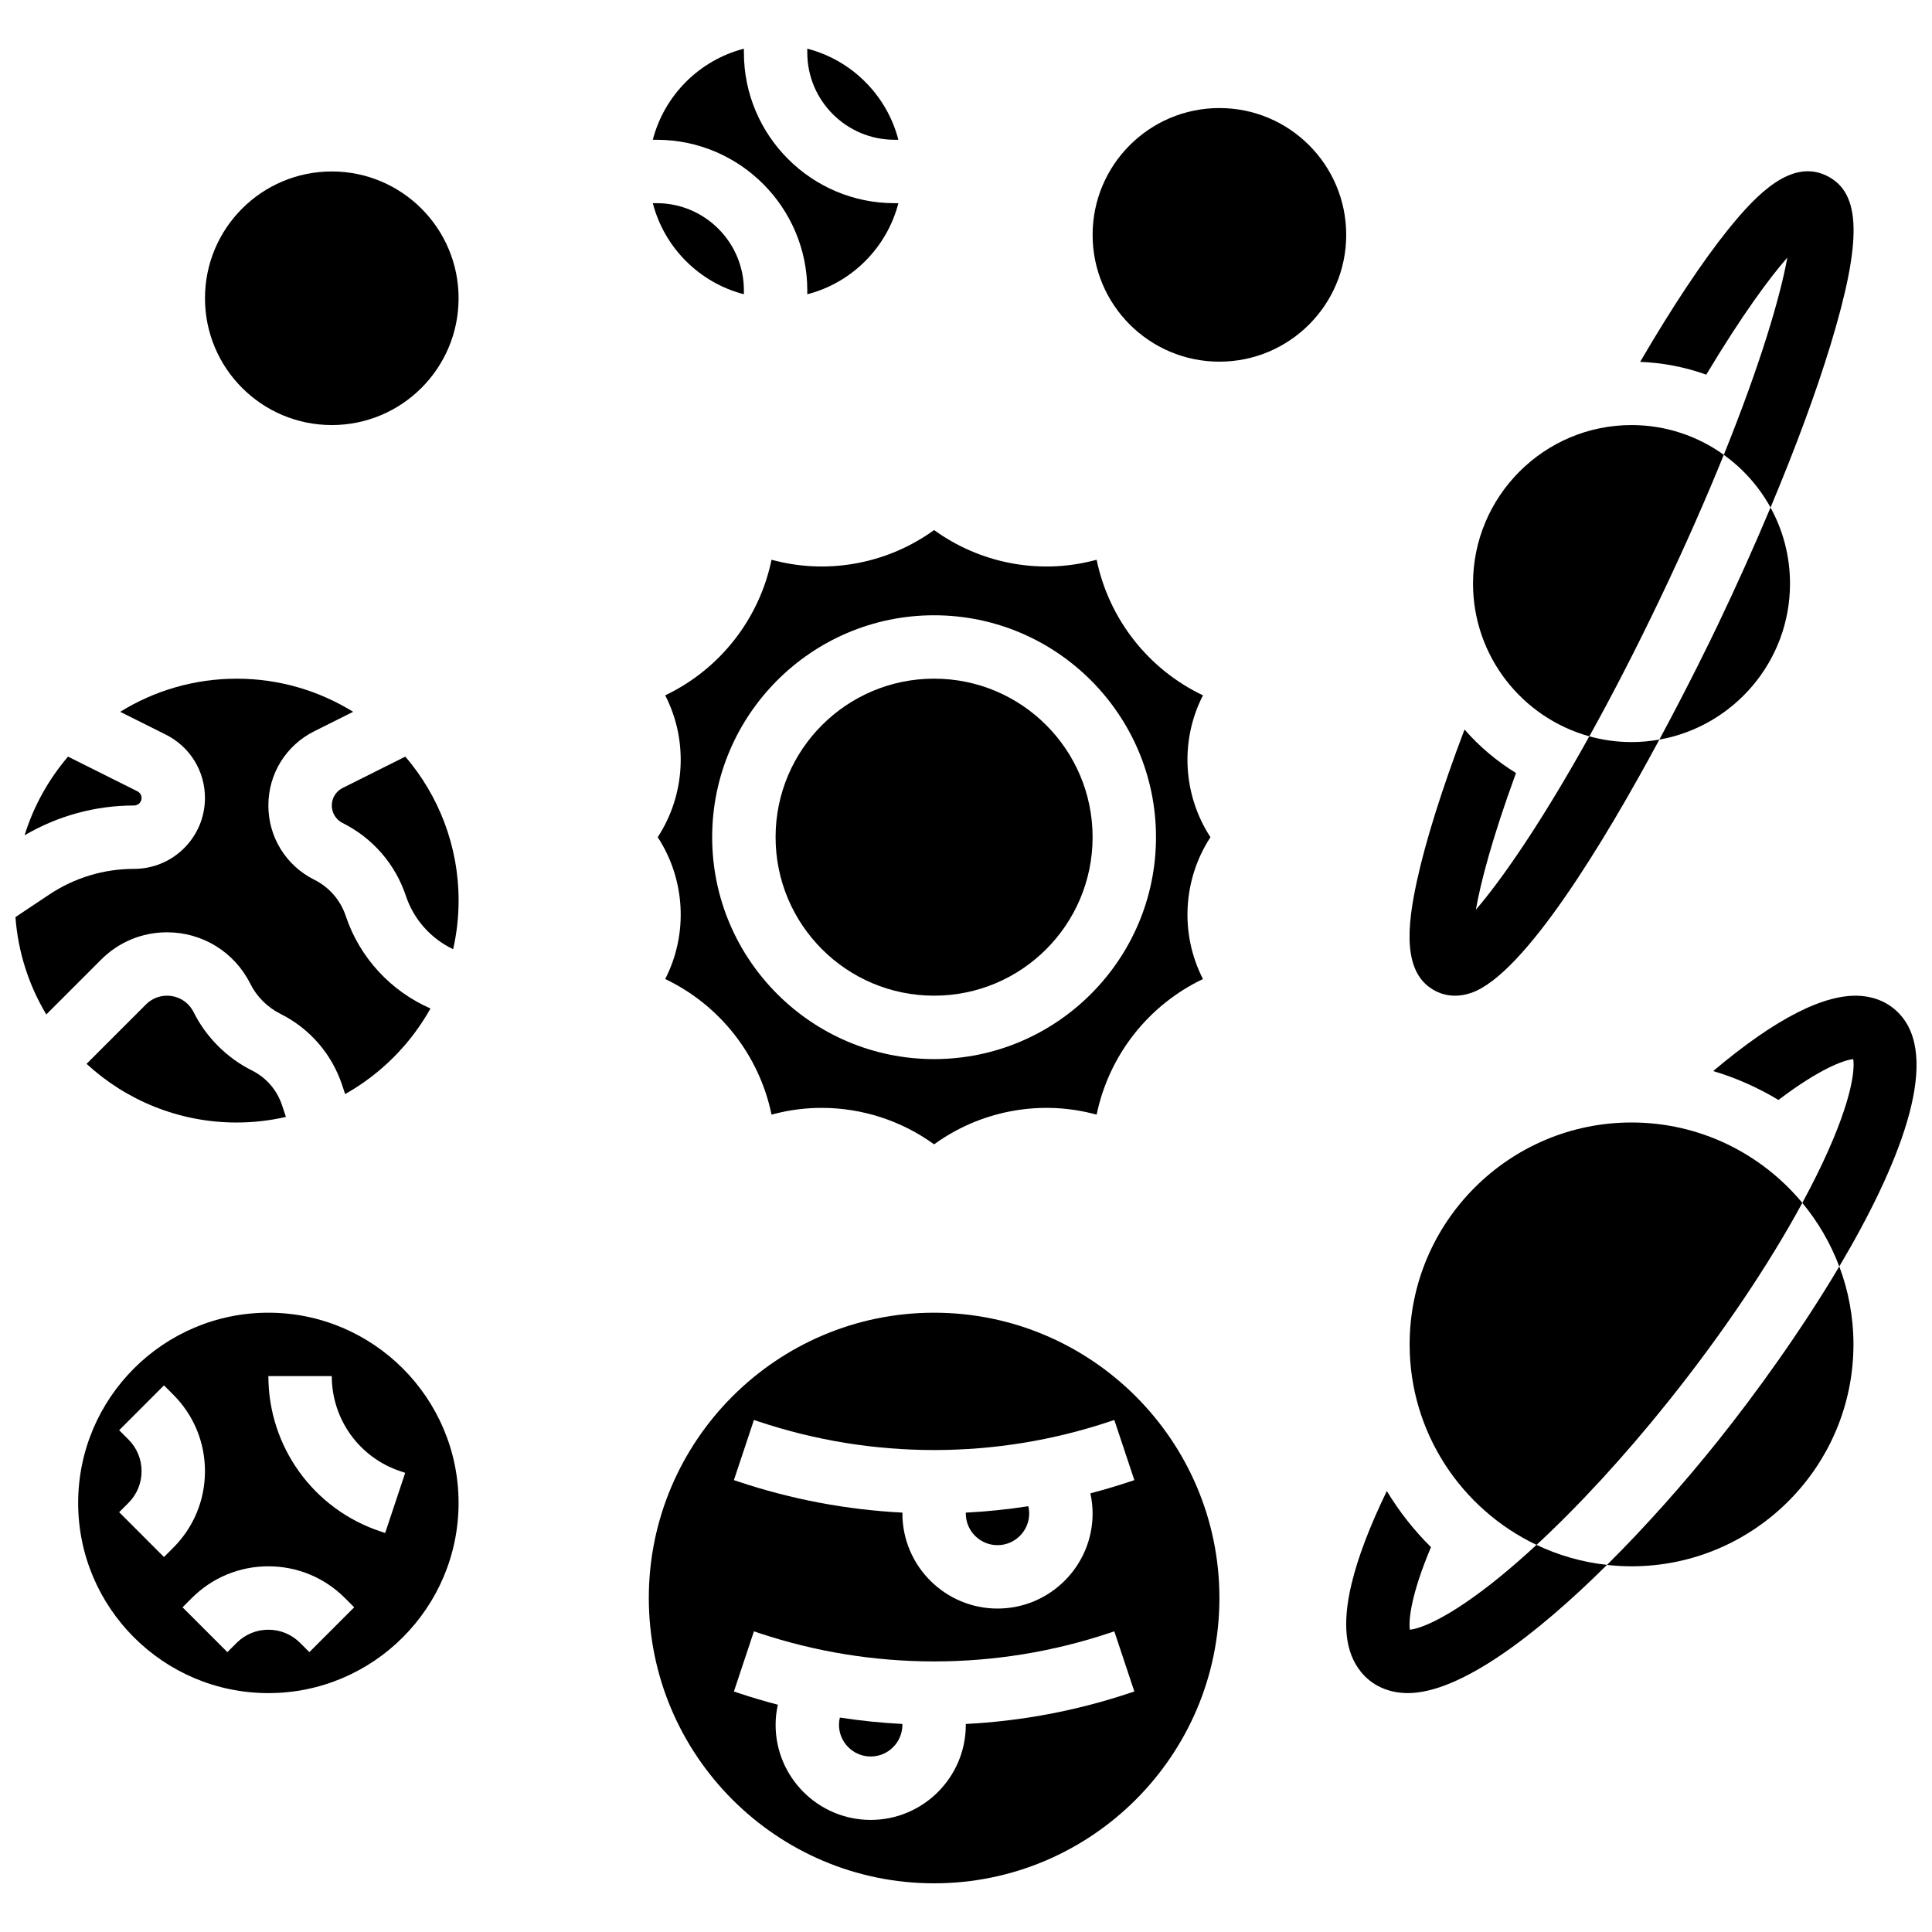 <?xml version="1.0" encoding="UTF-8"?>
<!-- Uploaded to: ICON Repo, www.svgrepo.com, Generator: ICON Repo Mixer Tools -->
<svg width="800px" height="800px" version="1.1" viewBox="144 144 512 512" xmlns="http://www.w3.org/2000/svg">
 <defs>
  <clipPath id="b">
   <path d="m598 407h53.902v73h-53.902z"/>
  </clipPath>
  <clipPath id="a">
   <path d="m148.09 323h110.91v111h-110.91z"/>
  </clipPath>
 </defs>
 <path d="m586.11 515.4c14.199-17.75 26.598-36.148 35.523-52.629-10.797-13.004-27.074-21.301-45.258-21.301-32.426 0-58.809 26.379-58.809 58.809 0 23.422 13.766 43.684 33.629 53.133 11.238-10.395 23.324-23.523 34.914-38.012z"/>
 <path d="m599.23 525.9c-8.723 10.902-18.906 22.445-29.359 32.82 2.137 0.234 4.305 0.367 6.504 0.367 32.426 0 58.809-26.379 58.809-58.809 0-7.266-1.332-14.227-3.754-20.656-10.07 16.977-22.16 33.727-32.199 46.277z"/>
 <path d="m541.51 561.86c-13.543 11.031-21.137 13.77-23.879 14.027-0.387-2.449 0.273-9.273 5.594-21.879-4.488-4.441-8.426-9.434-11.699-14.875-4.531 9.344-7.676 17.605-9.352 24.605-2.504 10.473-1.707 18.086 2.445 23.27 2.93 3.664 7.359 5.68 12.469 5.68 13.688 0 33.688-15.027 52.777-33.973-6.613-0.73-12.902-2.559-18.676-5.305-3.309 3.062-6.551 5.898-9.68 8.449z"/>
 <g clip-path="url(#b)">
  <path d="m648.12 413.55c-2.629-3.285-6.363-5.227-10.805-5.609-9.488-0.824-22.695 5.875-39.297 19.898 6.125 1.832 11.922 4.422 17.289 7.66 10.883-8.254 17.328-10.574 19.812-10.82 0.504 2.969-0.484 12.152-9.656 30.711-1.191 2.41-2.473 4.875-3.832 7.387 4.144 4.992 7.469 10.676 9.793 16.852 15.773-26.602 26.57-53.734 16.695-66.078z"/>
 </g>
 <path d="m600.82 264.53c-6.894-4.953-15.332-7.883-24.449-7.883-23.16 0-42.004 18.844-42.004 42.004 0 19.289 13.074 35.574 30.824 40.484 5.856-10.539 12.172-22.715 18.797-36.582 6.703-14.035 12.27-26.734 16.832-38.023z"/>
 <path d="m583.75 340c19.652-3.5 34.621-20.699 34.621-41.34 0-7.301-1.875-14.172-5.164-20.16-4.25 10.125-8.973 20.652-14.066 31.305-1.551 3.246-7.453 15.449-15.391 30.195z"/>
 <path d="m524.59 406.71c1.219 0.602 2.91 1.16 5.008 1.16 1.293 0 2.738-0.211 4.316-0.758 14.074-4.863 35.352-40.219 49.836-67.117-2.398 0.426-4.863 0.664-7.383 0.664-3.871 0-7.617-0.539-11.184-1.523-12.742 22.941-23.293 38.102-30.062 45.938 1.254-7.156 4.262-18.781 10.633-36.223-5.113-3.129-9.711-7.023-13.641-11.516-5.977 15.746-10.32 29.555-12.621 40.152-2.586 11.922-4.008 24.715 5.098 29.223z"/>
 <path d="m613.21 278.5c6.609-15.746 12.066-30.504 15.918-43.16 8.414-27.676 8.137-40.219-0.984-44.738-9.266-4.59-18.406 4.582-26.121 14.156-6.812 8.453-14.844 20.539-23.367 35.141 6.125 0.234 12.012 1.41 17.52 3.387 9.559-15.918 16.707-25.559 21.484-31.031-1.832 10.191-7 27.938-16.836 52.281 5.098 3.664 9.348 8.434 12.387 13.965z"/>
 <path d="m399.96 544.86c-0.004 0.074-0.016 0.148-0.016 0.223 0 4.633 3.769 8.402 8.402 8.402 4.633 0 8.402-3.769 8.402-8.402 0-0.652-0.086-1.293-0.23-1.918-5.481 0.844-11.008 1.41-16.559 1.695z"/>
 <path d="m366.57 599.17c-0.148 0.625-0.23 1.266-0.23 1.918 0 4.633 3.769 8.402 8.402 8.402 4.633 0 8.402-3.769 8.402-8.402 0-0.074-0.012-0.148-0.016-0.223-5.551-0.281-11.074-0.848-16.559-1.695z"/>
 <path d="m391.55 491.88c-41.691 0-75.609 33.918-75.609 75.609 0 41.691 33.918 75.609 75.609 75.609s75.609-33.918 75.609-75.609c0-41.691-33.922-75.609-75.609-75.609zm51.766 100.81c-14.062 4.688-28.617 7.426-43.375 8.18 0 0.074 0.008 0.148 0.008 0.223 0 13.895-11.305 25.203-25.203 25.203-13.898 0-25.203-11.309-25.203-25.203 0-1.809 0.215-3.59 0.59-5.328-3.477-0.91-6.934-1.93-10.355-3.07l-1.289-0.43 5.309-15.941 1.293 0.43c15.008 5.004 30.641 7.539 46.461 7.539s31.449-2.535 46.457-7.539l1.297-0.43 5.309 15.941zm0-56.012c-3.422 1.141-6.875 2.16-10.355 3.07 0.375 1.738 0.59 3.523 0.59 5.332 0 13.895-11.305 25.203-25.203 25.203s-25.203-11.309-25.203-25.203c0-0.074 0.008-0.148 0.008-0.223-14.758-0.754-29.312-3.492-43.375-8.18l-1.289-0.43 5.309-15.941 1.293 0.43c15.008 5.004 30.641 7.539 46.461 7.539s31.449-2.535 46.457-7.539l1.297-0.43 5.309 15.941z"/>
 <path d="m215.12 491.88c-27.793 0-50.406 22.613-50.406 50.406 0 27.797 22.613 50.406 50.406 50.406 27.793 0 50.406-22.613 50.406-50.406 0-27.797-22.609-50.406-50.406-50.406zm-27.664 64.75-11.879-11.883 2.461-2.461c2.242-2.242 3.481-5.227 3.481-8.402 0-3.172-1.234-6.156-3.481-8.402l-2.461-2.461 11.879-11.883 2.461 2.461c5.418 5.418 8.402 12.621 8.402 20.281s-2.984 14.863-8.402 20.281zm38.527 25.203-2.461-2.461c-2.246-2.246-5.231-3.481-8.402-3.481s-6.156 1.234-8.402 3.481l-2.461 2.461-11.879-11.883 2.461-2.461c5.418-5.418 12.621-8.402 20.281-8.402s14.863 2.984 20.281 8.402l2.461 2.461zm20.09-31.578-1.293-0.43c-17.738-5.914-29.656-22.449-29.656-41.145h16.801c0 11.453 7.301 21.582 18.168 25.203l1.289 0.43z"/>
 <path d="m210.77 427.69c-6.648-3.324-12.141-8.816-15.465-15.465-1.344-2.688-4.043-4.356-7.043-4.356-2.102 0-4.082 0.82-5.57 2.309l-15.754 15.754c10.48 9.645 24.453 15.547 39.781 15.547 4.488 0 8.852-0.523 13.055-1.48l-1.039-3.125c-1.34-4.027-4.172-7.289-7.965-9.184z"/>
 <path d="m181.52 355.48c0-0.758-0.422-1.434-1.094-1.773l-18.395-9.195c-5.152 6.027-9.117 13.094-11.512 20.848 8.797-5.168 18.758-7.894 29.02-7.894 1.09-0.004 1.98-0.895 1.98-1.984z"/>
 <g clip-path="url(#a)">
  <path d="m188.26 391.07c9.406 0 17.867 5.227 22.074 13.641 1.707 3.418 4.531 6.242 7.949 7.949 7.809 3.906 13.629 10.617 16.391 18.898l0.793 2.383c9.469-5.328 17.316-13.199 22.617-22.684-10.523-4.586-18.789-13.512-22.445-24.484-1.41-4.227-4.375-7.648-8.359-9.641-7.5-3.75-12.16-11.285-12.16-19.672s4.66-15.922 12.16-19.672l10.305-5.152c-8.98-5.559-19.551-8.777-30.867-8.777-11.312 0-21.887 3.219-30.867 8.777l12.078 6.039c6.406 3.203 10.387 9.641 10.387 16.801 0 10.359-8.426 18.785-18.785 18.785-8.031 0-15.805 2.356-22.488 6.809l-8.949 5.973c0.695 9.375 3.582 18.148 8.176 25.797l14.543-14.543c4.66-4.66 10.855-7.227 17.449-7.227z"/>
 </g>
 <path d="m234.8 352.82c-1.77 0.887-2.871 2.664-2.871 4.644 0 1.977 1.098 3.758 2.867 4.644 7.996 4 13.957 10.871 16.785 19.352 2.07 6.211 6.648 11.316 12.512 14.09 0.93-4.148 1.441-8.457 1.441-12.887 0-14.555-5.324-27.879-14.113-38.156z"/>
 <path d="m265.53 223.04c0 18.559-15.043 33.605-33.602 33.605-18.559 0-33.605-15.047-33.605-33.605 0-18.559 15.047-33.602 33.605-33.602 18.559 0 33.602 15.043 33.602 33.602"/>
 <path d="m357.94 220.95v1.035c11.793-3.047 21.094-12.348 24.141-24.141h-1.035c-22.004 0-39.906-17.902-39.906-39.906v-1.035c-11.793 3.047-21.094 12.348-24.141 24.141h1.035c22.004 0 39.906 17.902 39.906 39.906z"/>
 <path d="m381.04 181.04h1.035c-3.043-11.793-12.348-21.094-24.137-24.141v1.035c0 12.742 10.363 23.105 23.102 23.105z"/>
 <path d="m341.14 221.98v-1.035c0-12.738-10.363-23.102-23.102-23.102h-1.035c3.043 11.789 12.344 21.09 24.137 24.137z"/>
 <path d="m500.76 206.24c0 18.559-15.043 33.605-33.602 33.605s-33.605-15.047-33.605-33.605c0-18.559 15.047-33.605 33.605-33.605s33.602 15.047 33.602 33.605"/>
 <path d="m433.55 365.86c0 23.199-18.805 42.004-42.004 42.004s-42.008-18.805-42.008-42.004 18.809-42.008 42.008-42.008 42.004 18.809 42.004 42.008"/>
 <path d="m349.65 292.64-1.184-0.297c-3.254 15.711-13.691 29.023-28.18 35.926 6.16 11.996 5.312 26.434-1.984 37.59 7.297 11.156 8.145 25.594 1.984 37.59 14.492 6.906 24.93 20.219 28.18 35.93l1.188-0.297c3.996-1 8.062-1.484 12.102-1.484 10.645 0 21.133 3.375 29.789 9.664 11.941-8.676 27.375-11.809 41.891-8.176l1.184 0.297c3.254-15.711 13.691-29.023 28.18-35.93-6.16-11.996-5.312-26.434 1.984-37.59-7.297-11.16-8.148-25.594-1.984-37.59-14.492-6.906-24.93-20.215-28.18-35.926l-1.184 0.297c-14.516 3.629-29.949 0.496-41.891-8.176-11.945 8.668-27.379 11.801-41.895 8.172zm100.7 73.223c0 32.426-26.383 58.809-58.809 58.809s-58.809-26.383-58.809-58.809 26.383-58.809 58.809-58.809c32.43 0 58.809 26.383 58.809 58.809z"/>
</svg>
